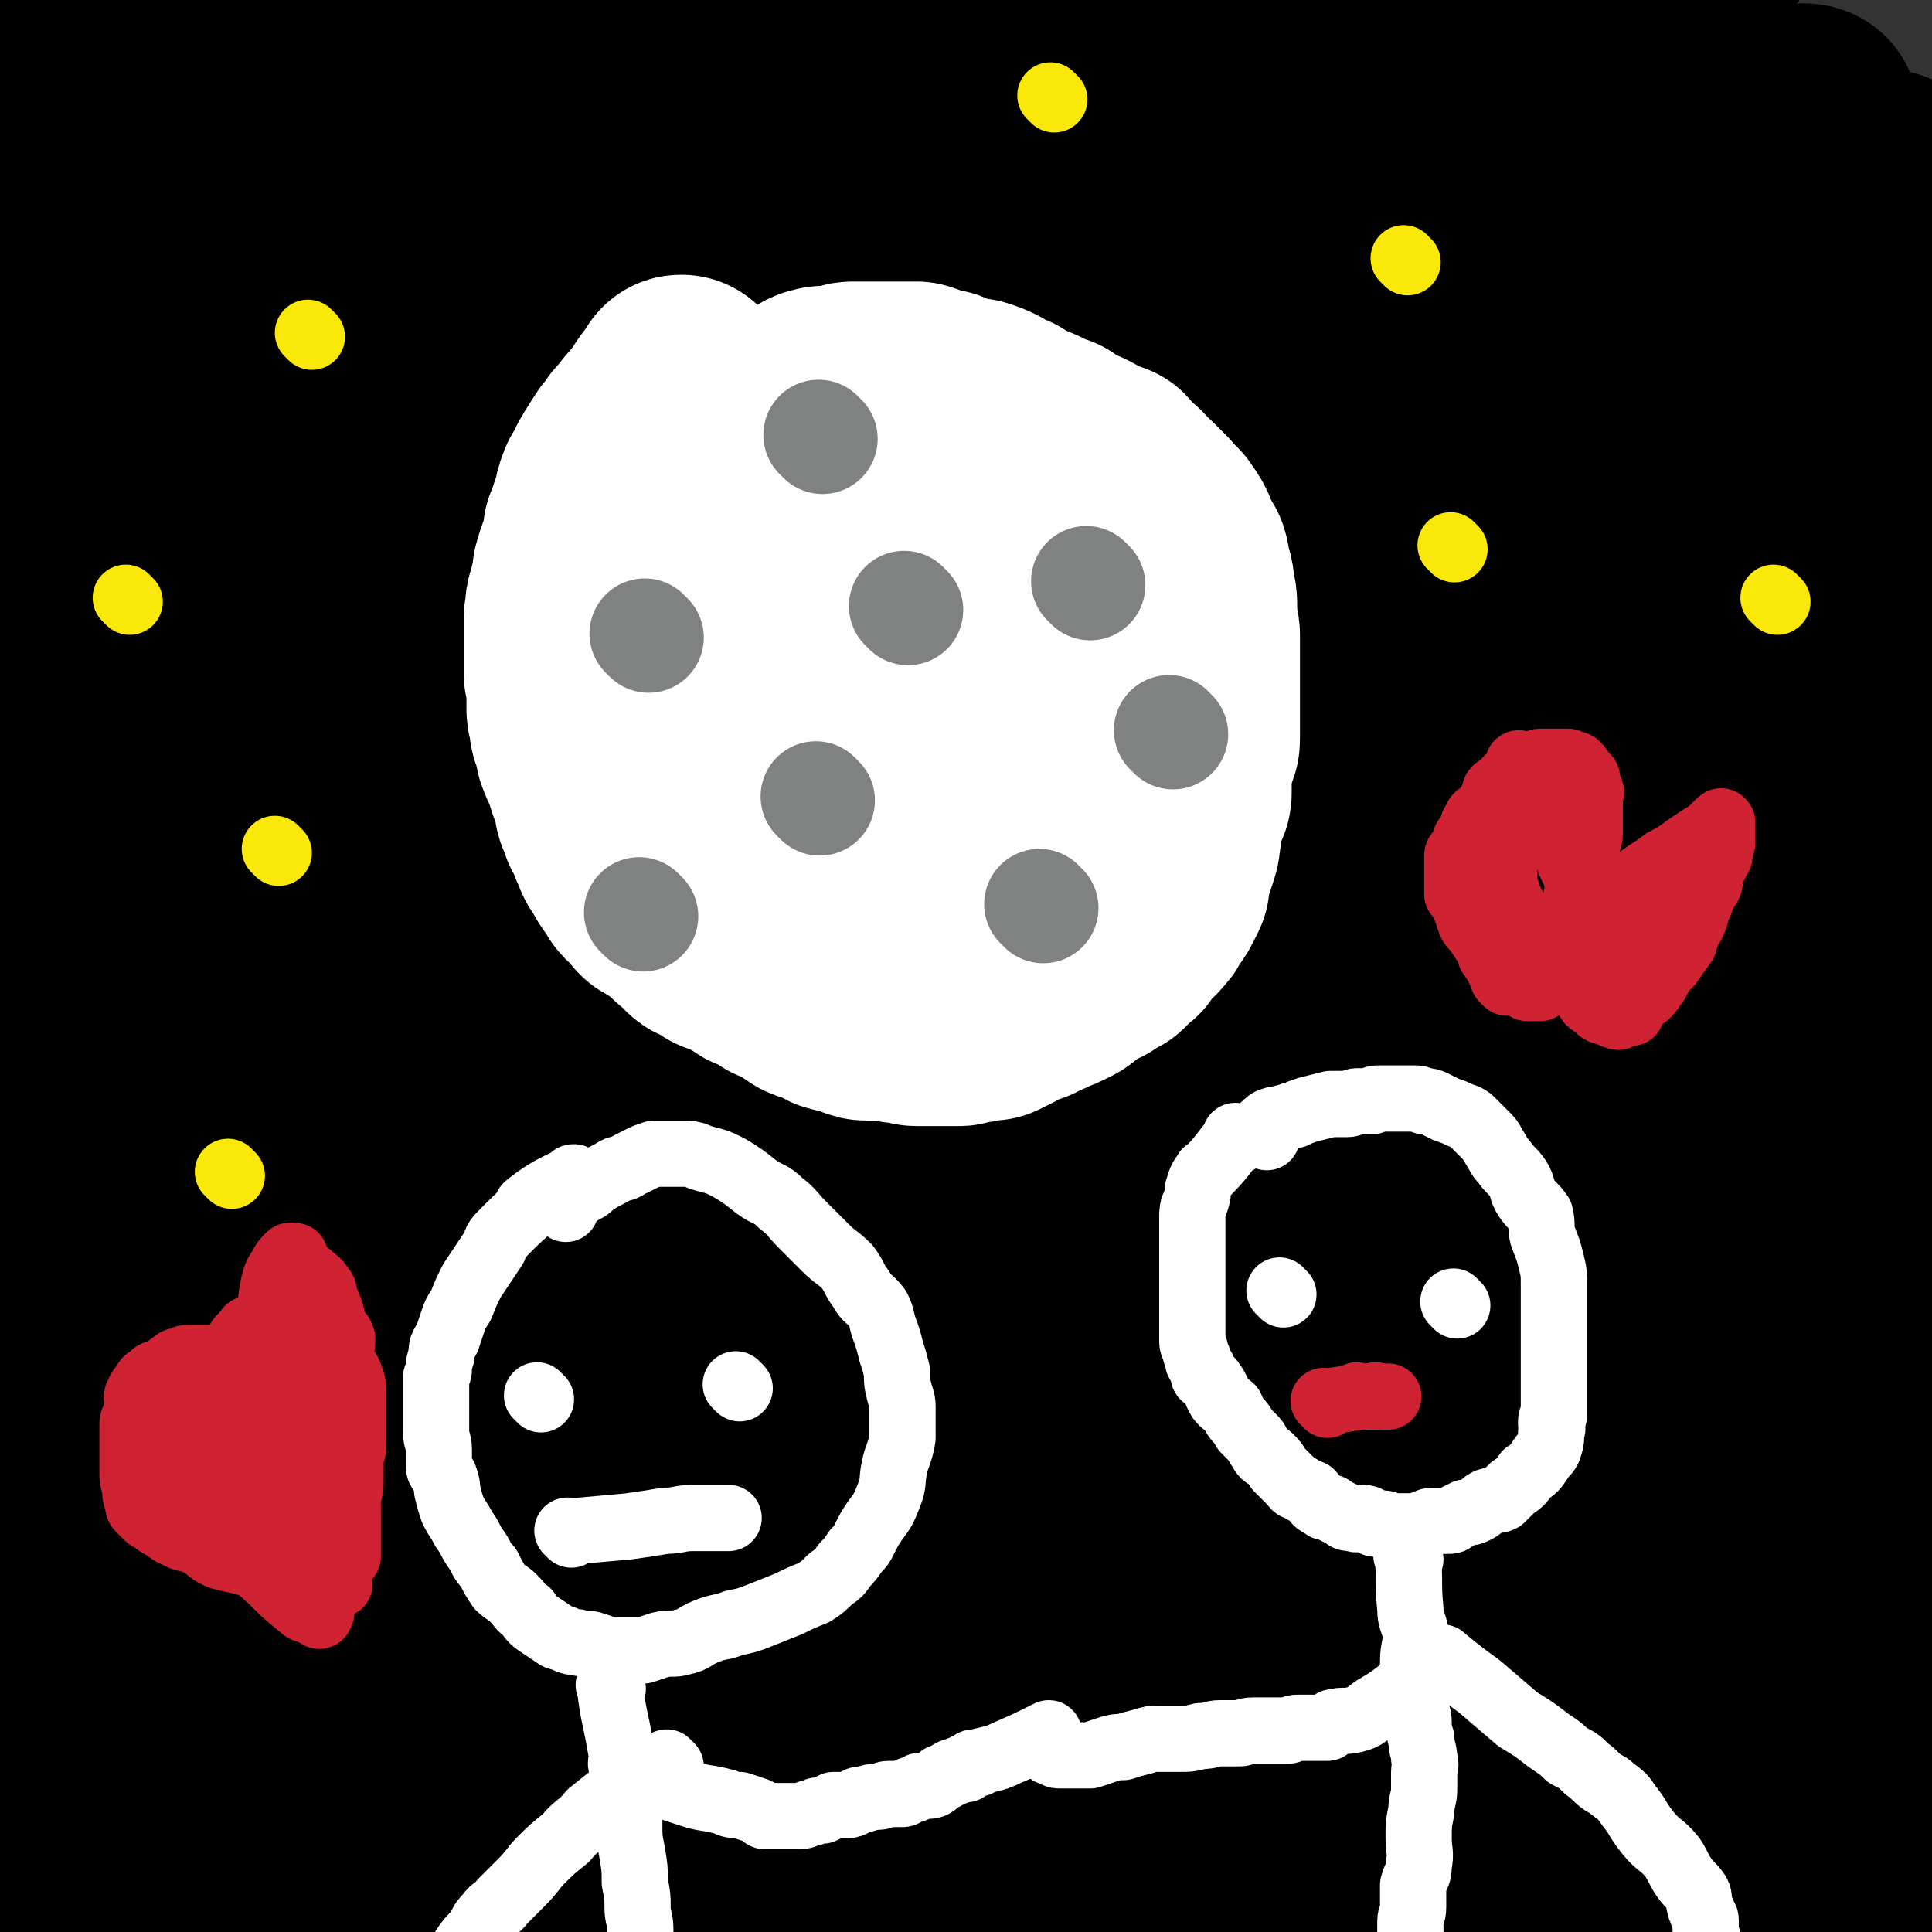 <svg viewBox='0 0 700 700' version='1.1' xmlns='http://www.w3.org/2000/svg' xmlns:xlink='http://www.w3.org/1999/xlink'><rect x="0" y="0" width="700" height="700" fill="#333333" stroke="none"/><g fill='none' stroke='#000000' stroke-width='40' stroke-linecap='round' stroke-linejoin='round'><path d='M676,213c-1,-1 -1,-2 -1,-1 -31,100 -31,101 -61,202 '/></g>
<g fill='none' stroke='#000000' stroke-width='80' stroke-linecap='round' stroke-linejoin='round'><path d='M497,419c-1,-1 -1,-1 -1,-1 -1,-1 0,0 0,0 -1,-6 -2,-6 -2,-13 -1,-10 0,-10 -1,-20 0,-6 -1,-6 -1,-12 0,-4 0,-4 1,-7 0,-1 0,-3 1,-2 7,8 9,9 13,21 17,44 17,45 29,91 13,47 9,48 20,96 10,40 10,40 22,79 10,31 9,32 22,61 5,13 6,13 16,25 6,8 6,9 15,15 7,4 8,3 16,4 1,0 1,-1 3,-2 4,-6 7,-5 9,-12 6,-26 4,-27 6,-54 2,-32 2,-32 1,-64 -1,-36 -2,-36 -5,-73 -7,-81 -7,-81 -15,-162 -4,-46 -4,-46 -8,-92 -4,-44 -4,-44 -8,-88 -4,-32 -3,-32 -7,-64 -1,-8 -2,-9 -4,-15 0,0 -1,1 -1,2 -1,3 -1,3 -1,7 -4,34 -4,34 -7,68 -6,59 -9,59 -11,119 -1,58 0,58 3,115 3,48 3,49 11,96 7,36 7,36 19,71 8,20 9,19 20,38 11,18 11,18 24,34 10,12 10,11 22,21 4,3 5,2 9,4 '/><path d='M523,372c-1,-1 -1,-2 -1,-1 -7,22 -7,23 -13,46 -11,41 -11,41 -21,82 -8,34 -8,34 -15,68 -5,25 -5,25 -9,50 -1,9 -1,9 -2,18 0,0 0,0 0,0 2,-8 1,-8 4,-15 20,-56 22,-55 41,-112 18,-52 17,-53 32,-105 15,-50 13,-50 29,-99 22,-71 24,-71 47,-142 2,-7 2,-10 3,-15 0,-1 -1,2 -2,3 -18,32 -18,32 -37,63 -38,63 -41,61 -77,126 -41,72 -38,74 -76,148 -32,64 -35,62 -63,128 -25,58 -21,60 -42,119 0,0 0,-1 0,-1 21,-35 22,-34 41,-69 46,-79 46,-79 89,-160 47,-87 45,-88 93,-175 68,-127 70,-126 137,-252 2,-5 4,-15 1,-11 -100,123 -106,129 -206,263 -54,71 -55,71 -101,147 -65,107 -63,109 -121,220 -5,10 -10,28 -6,21 27,-42 36,-58 67,-119 49,-94 47,-95 94,-190 47,-95 47,-96 95,-191 35,-69 37,-68 71,-137 18,-35 43,-75 33,-71 -15,6 -42,44 -82,90 -55,64 -56,63 -107,130 -61,80 -64,79 -118,164 -83,130 -82,132 -154,267 -7,13 -9,36 -3,28 30,-38 38,-60 75,-120 61,-98 59,-100 121,-197 64,-101 63,-102 132,-201 69,-97 72,-95 145,-190 30,-40 70,-84 61,-79 -13,8 -55,50 -106,104 -69,75 -69,75 -134,153 -75,89 -79,86 -147,181 -105,148 -101,151 -198,305 -8,12 -17,33 -12,27 17,-23 28,-44 57,-87 74,-112 71,-114 148,-224 73,-104 69,-108 151,-204 97,-115 170,-181 207,-220 18,-18 -53,50 -97,107 -131,168 -133,167 -253,343 -53,77 -55,78 -94,163 -29,63 -67,153 -42,133 63,-50 109,-137 217,-274 74,-94 74,-93 147,-188 67,-88 73,-92 133,-177 2,-3 -6,-2 -9,1 -171,184 -175,183 -341,373 -53,62 -50,65 -97,132 -43,60 -65,93 -82,124 -6,10 18,-21 35,-42 70,-87 70,-88 141,-176 67,-83 65,-84 135,-165 52,-60 53,-59 108,-116 19,-19 42,-44 40,-36 -4,12 -26,38 -53,76 -43,60 -45,59 -89,118 -48,66 -48,66 -96,132 -43,58 -43,58 -86,116 -47,65 -47,66 -95,131 0,0 -2,0 -2,-1 1,-5 2,-6 5,-12 21,-49 21,-49 42,-98 25,-60 28,-59 51,-121 17,-44 21,-45 28,-90 3,-19 0,-24 -7,-37 -2,-4 -7,-2 -11,2 -38,38 -38,39 -73,81 -44,52 -44,52 -84,106 -35,46 -36,46 -66,95 -16,25 -16,25 -27,52 -3,9 -2,17 -2,19 0,2 1,-5 3,-10 3,-10 2,-10 7,-18 52,-91 53,-90 105,-180 38,-66 36,-67 76,-132 31,-51 32,-51 66,-101 16,-25 18,-25 34,-49 1,-1 0,-2 -1,-1 -3,4 -3,5 -7,10 -31,43 -31,43 -62,86 -37,53 -40,51 -74,107 -63,102 -67,101 -120,208 -13,26 -8,34 -12,57 0,3 2,-3 4,-7 22,-37 23,-36 44,-75 57,-108 56,-109 112,-218 26,-53 30,-52 51,-107 18,-46 34,-83 27,-95 -5,-10 -27,24 -50,51 -34,41 -34,42 -64,86 -29,43 -29,43 -54,88 -22,38 -22,39 -40,79 -11,25 -9,25 -18,51 -4,10 -5,10 -7,21 0,3 0,5 2,7 1,1 3,0 4,-3 3,-8 1,-9 3,-18 11,-52 11,-52 23,-104 13,-62 12,-62 26,-124 14,-57 15,-57 30,-113 12,-40 11,-41 25,-80 7,-21 8,-20 17,-41 1,-1 2,-3 2,-2 0,3 0,5 -1,9 -6,25 -6,25 -13,49 -17,55 -18,55 -35,110 -18,57 -20,56 -37,114 -15,53 -16,53 -26,107 -8,44 -6,45 -10,90 0,4 1,4 2,8 1,6 1,6 2,11 1,2 1,6 1,4 2,-9 3,-13 4,-27 4,-49 8,-49 7,-98 -1,-30 -3,-30 -10,-59 -13,-57 -14,-57 -29,-113 -1,-5 -3,-14 -4,-11 -1,11 0,20 0,39 1,39 1,39 3,77 1,46 -1,46 3,91 3,44 6,44 12,88 9,67 11,72 18,133 0,3 -3,-2 -3,-4 -22,-107 -25,-107 -41,-214 -5,-37 1,-37 -1,-74 -4,-60 -7,-63 -10,-120 0,-2 3,0 4,2 1,2 1,3 1,6 1,10 1,10 2,19 3,34 3,34 5,68 1,40 0,40 1,80 2,41 2,41 3,83 1,36 1,36 2,72 1,21 1,21 1,42 0,2 0,3 0,4 0,0 0,-1 0,-1 0,-4 -1,-4 -1,-8 -2,-27 -4,-27 -4,-54 -1,-78 -2,-78 3,-155 3,-44 7,-44 13,-87 2,-14 1,-15 3,-29 2,-15 2,-15 4,-30 1,-7 3,-10 2,-14 -1,-1 -4,2 -4,4 -4,20 -3,21 -5,41 -5,56 -5,56 -9,113 -4,63 -7,63 -6,127 1,66 2,67 10,132 0,4 5,8 7,5 11,-23 14,-27 20,-57 11,-62 9,-63 12,-126 3,-60 5,-61 1,-121 -3,-51 -2,-52 -14,-101 -10,-38 -16,-40 -30,-74 -1,-2 0,2 0,4 0,16 0,16 1,33 2,32 1,32 5,64 3,30 6,30 8,59 5,45 3,45 6,90 2,31 2,31 4,61 0,3 1,5 1,6 0,1 0,-1 0,-2 0,-3 0,-3 0,-6 -3,-22 -5,-22 -7,-43 -5,-40 -4,-40 -7,-79 -3,-39 -3,-39 -4,-78 -1,-33 -2,-33 -2,-66 1,-28 -2,-29 5,-55 5,-19 8,-20 19,-37 1,-1 3,0 4,1 1,0 0,1 0,2 0,9 0,9 1,17 1,16 3,16 4,32 1,17 0,17 0,35 0,15 1,15 0,31 0,9 -1,9 -2,19 -1,3 -1,3 -1,7 0,0 0,0 0,0 1,-12 1,-13 3,-25 4,-35 4,-35 8,-70 4,-37 4,-37 8,-74 2,-27 4,-27 3,-53 -1,-23 -2,-26 -7,-46 0,-2 -3,0 -4,2 -3,4 -2,5 -4,9 -2,11 0,12 -3,22 -5,16 -8,15 -12,31 -9,38 -7,39 -14,78 -6,30 -8,29 -13,59 -3,19 -2,19 -3,38 0,4 0,5 1,8 0,0 0,-1 0,-1 2,-29 1,-29 3,-57 4,-47 6,-47 10,-93 4,-47 7,-48 7,-95 0,-33 -2,-33 -6,-66 -2,-16 -2,-21 -4,-31 -1,-3 -1,3 -1,6 -3,19 -4,19 -6,38 -5,36 -6,36 -8,73 -4,68 -4,68 -5,136 -1,28 0,28 3,55 1,11 0,15 3,22 1,2 3,-2 4,-5 1,-1 0,-1 0,-3 0,-28 -1,-28 0,-55 1,-43 3,-42 5,-85 2,-42 3,-42 3,-85 1,-30 1,-30 0,-61 -1,-17 -1,-18 -3,-34 0,-1 -2,-1 -2,0 -1,2 0,3 -1,5 -1,8 -1,8 -2,15 -4,25 -6,24 -8,49 -3,32 -2,33 -2,65 -2,46 -3,46 -2,92 0,14 1,14 5,27 1,4 3,6 5,6 0,1 -1,-1 -1,-3 -1,-11 -2,-11 -1,-21 3,-37 2,-38 9,-75 6,-29 11,-28 18,-57 14,-57 11,-58 24,-115 2,-8 1,-9 5,-16 0,-1 2,-1 3,0 1,2 0,3 1,5 6,17 6,17 12,33 15,37 14,37 31,73 21,45 21,46 46,89 26,46 25,47 56,90 28,36 29,35 61,68 22,23 22,24 46,42 14,10 18,15 31,15 6,1 5,-6 8,-13 1,-1 0,-1 0,-3 -9,-48 -4,-49 -18,-96 -14,-45 -16,-45 -39,-86 -23,-41 -24,-41 -53,-78 -22,-28 -21,-30 -49,-53 -13,-11 -16,-11 -33,-14 -12,-2 -15,-1 -26,5 -6,3 -4,6 -7,13 -9,19 -13,18 -17,39 -7,28 -8,29 -6,58 2,39 3,40 14,77 10,36 9,38 28,70 13,22 15,22 35,38 15,12 17,14 36,18 9,2 10,-1 18,-6 13,-8 14,-8 23,-19 11,-15 14,-16 17,-34 5,-25 4,-27 -1,-52 -8,-40 -8,-41 -24,-78 -16,-36 -19,-35 -40,-69 -17,-27 -17,-27 -37,-53 -17,-23 -18,-23 -37,-44 -7,-7 -8,-7 -16,-12 -2,-2 -4,-1 -5,0 -1,1 1,2 2,4 9,13 8,14 18,25 17,21 18,21 36,41 18,18 19,18 37,35 13,13 13,12 26,24 8,8 8,7 16,15 3,3 3,3 6,6 0,1 1,1 1,1 -1,0 -1,-1 -3,-2 -6,-3 -5,-3 -11,-6 -14,-8 -14,-9 -29,-15 -13,-5 -13,-5 -27,-9 -7,-2 -10,-3 -15,-2 -2,0 0,1 1,3 3,5 2,6 6,10 12,15 11,16 25,28 28,24 29,23 59,44 29,19 28,22 60,35 24,11 26,8 52,12 17,3 17,2 34,2 7,0 8,-1 15,-2 1,-1 0,-2 -1,-2 -3,-1 -4,0 -7,0 -29,-3 -29,-2 -58,-8 -49,-9 -49,-11 -97,-22 -49,-12 -48,-12 -97,-24 -34,-8 -33,-9 -67,-16 -20,-4 -26,-6 -40,-5 -3,0 3,4 6,6 2,2 2,1 5,2 16,4 15,6 32,9 38,7 38,7 76,11 37,3 37,2 74,2 34,0 35,1 68,-2 35,-4 35,-4 70,-10 29,-6 29,-5 57,-13 17,-6 17,-7 33,-16 10,-5 11,-4 18,-11 3,-3 2,-5 1,-8 -1,-1 -2,0 -4,0 -8,0 -8,-1 -15,-1 -32,-3 -32,-4 -63,-6 -32,-2 -32,-2 -64,-4 -28,-2 -28,-2 -57,-4 -26,-2 -28,-3 -53,-5 0,0 1,0 2,0 4,-1 4,0 7,-1 17,-4 16,-5 33,-9 33,-7 33,-6 67,-13 29,-6 29,-5 58,-11 29,-6 29,-7 58,-13 1,-1 2,-1 2,-1 -1,0 -2,0 -4,0 -10,1 -10,2 -20,3 -34,4 -34,3 -69,6 -33,3 -34,2 -67,7 -27,3 -27,3 -53,9 -11,3 -12,3 -21,9 -3,2 -3,6 -1,8 1,1 3,-2 7,-2 30,-2 31,0 61,-3 44,-4 44,-3 87,-11 45,-8 44,-9 88,-20 34,-9 34,-8 68,-20 19,-6 20,-5 37,-15 4,-2 2,-4 4,-8 0,-1 0,-1 0,-1 -4,-1 -5,-2 -9,-2 -22,-1 -22,0 -44,-1 -39,-2 -39,-2 -77,-4 -37,-1 -37,0 -74,-2 -28,-1 -28,-3 -55,-3 -8,0 -8,1 -16,3 0,0 0,1 0,1 1,1 2,2 4,3 13,4 14,4 28,8 21,6 21,5 42,10 15,3 15,3 30,5 6,1 6,1 12,2 1,0 2,0 2,0 -1,0 -2,0 -4,-1 -28,-5 -28,-5 -55,-11 -47,-9 -47,-9 -94,-17 -37,-7 -37,-8 -75,-13 -25,-3 -25,-3 -50,-5 -2,0 -3,1 -4,1 0,0 1,0 2,0 7,1 7,0 14,1 29,4 29,5 57,8 32,3 32,3 64,5 28,2 28,2 56,2 21,0 21,0 41,-2 9,0 9,0 19,-1 1,0 1,0 2,-1 0,0 0,0 0,0 -4,-1 -5,-1 -9,-1 -18,-2 -18,-1 -37,-3 -27,-2 -27,-4 -55,-5 -25,-1 -25,0 -50,2 -19,1 -20,0 -38,3 -4,1 -5,2 -6,5 -1,2 0,3 2,5 3,3 3,3 8,5 22,9 22,10 45,17 26,7 26,7 53,11 30,6 30,5 60,8 27,3 27,3 55,4 22,1 22,0 43,1 14,1 14,1 28,3 7,1 8,0 13,2 1,0 0,1 0,2 0,1 -1,0 -2,1 -2,1 -2,1 -4,1 -9,4 -9,3 -18,7 -11,4 -12,4 -22,10 -5,4 -8,4 -10,9 0,3 2,4 6,6 16,10 15,12 33,17 37,12 37,11 75,17 39,7 39,7 78,9 22,1 22,-1 44,-3 '/><path d='M688,122c-1,-1 -1,-2 -1,-1 -18,2 -18,2 -36,5 -47,8 -47,9 -93,16 -27,4 -27,4 -54,8 -8,1 -8,0 -15,2 -1,1 -1,2 0,2 0,0 1,0 2,0 5,0 5,0 10,-1 21,-5 21,-5 41,-11 20,-7 20,-7 40,-15 19,-7 19,-8 38,-15 20,-8 20,-8 41,-16 16,-6 16,-6 32,-12 '/><path d='M542,553c-1,-1 -1,-1 -1,-1 -1,-1 0,0 0,0 0,0 0,0 0,0 0,0 0,0 0,0 -3,-11 -4,-11 -5,-22 -4,-32 -3,-32 -5,-64 -2,-36 -3,-36 -2,-71 1,-32 1,-32 5,-63 3,-23 3,-24 9,-46 3,-16 4,-17 10,-31 3,-6 4,-9 8,-10 2,0 2,3 3,6 2,9 2,9 3,18 4,24 6,24 8,49 4,29 4,29 4,58 -1,39 -1,40 -5,79 -4,39 -8,38 -12,77 -2,29 -6,31 -1,59 2,17 5,21 15,32 5,5 9,2 15,-1 8,-5 9,-7 13,-16 12,-24 11,-25 19,-51 8,-31 8,-31 13,-63 5,-37 5,-37 8,-74 3,-43 2,-43 5,-87 3,-27 4,-27 6,-54 4,-62 3,-62 5,-125 1,-18 0,-18 0,-37 0,-8 0,-10 0,-16 0,-1 0,2 0,3 0,2 0,2 0,4 -1,8 -2,8 -4,15 -11,77 -12,77 -21,154 -5,45 -7,45 -6,90 1,43 2,45 10,87 1,4 4,4 7,4 1,0 0,-1 1,-2 2,-6 4,-5 6,-11 7,-23 6,-24 10,-48 6,-28 7,-28 10,-57 4,-30 3,-30 3,-60 0,-25 -1,-25 -3,-51 -1,-23 0,-24 -2,-47 -2,-17 -2,-17 -5,-33 -2,-7 -2,-7 -5,-13 0,-1 -1,-2 -2,-2 -1,0 -1,1 -1,2 -1,4 -2,4 -1,8 0,30 0,30 1,60 2,45 1,45 3,89 1,39 3,39 4,79 2,57 2,57 3,115 1,17 0,17 1,34 0,9 1,9 1,18 0,4 0,4 0,8 0,0 0,-1 0,-1 0,-2 0,-2 0,-4 0,-5 0,-5 0,-9 1,-23 1,-23 3,-46 1,-28 2,-28 3,-56 0,-17 -1,-17 -1,-34 0,-12 0,-12 0,-23 0,-5 0,-5 0,-10 0,0 0,0 0,-1 0,0 0,0 0,0 0,3 0,3 0,5 0,8 0,8 0,16 0,26 1,26 1,52 1,34 1,34 0,69 -1,34 -1,34 -3,68 -1,34 -2,34 -3,69 -2,25 -1,25 -2,50 -1,16 -2,16 -2,33 -1,5 0,5 0,10 0,0 0,1 0,1 0,0 0,-1 0,-1 0,-6 1,-6 1,-12 0,-18 0,-18 0,-37 1,-30 2,-30 2,-60 0,-22 0,-22 -2,-44 -1,-17 -1,-17 -4,-33 -1,-9 -1,-9 -4,-18 -2,-6 -2,-8 -7,-11 -3,-2 -5,0 -9,2 -6,2 -6,3 -11,7 -17,13 -17,13 -32,27 -20,20 -21,20 -38,42 -18,22 -17,23 -32,46 -13,19 -11,20 -23,39 -8,11 -8,10 -16,21 -4,4 -5,6 -8,8 0,0 1,-2 1,-3 1,-2 0,-2 1,-4 26,-37 26,-37 53,-73 22,-30 23,-29 45,-59 17,-23 20,-22 33,-47 5,-9 5,-11 5,-20 0,-4 -2,-7 -4,-8 -3,-1 -3,3 -7,5 -34,18 -35,17 -69,35 -48,26 -48,26 -96,54 -39,22 -39,22 -77,46 -38,23 -40,25 -76,48 -1,1 2,0 3,0 4,-1 4,-1 8,-3 40,-18 39,-20 79,-37 37,-16 38,-14 76,-29 34,-14 34,-16 68,-30 17,-6 17,-7 34,-11 6,-1 10,-1 13,0 1,1 -2,2 -5,4 -7,4 -7,5 -14,8 -30,15 -30,14 -60,28 -43,20 -43,20 -87,40 -40,19 -40,19 -79,38 -29,14 -30,12 -57,27 -11,7 -12,7 -20,16 -2,1 -1,4 1,5 2,1 3,-1 7,-2 21,-4 21,-3 43,-7 48,-11 49,-10 97,-22 31,-8 31,-8 62,-17 22,-7 22,-7 44,-15 6,-3 8,-3 11,-7 2,-1 -1,-2 -2,-3 0,0 0,1 0,1 -5,2 -6,1 -11,2 -18,4 -18,3 -35,7 -19,6 -19,6 -37,14 -10,4 -13,4 -19,11 -3,2 -2,5 0,8 1,1 3,0 6,0 10,-1 10,0 19,-1 35,-5 35,-4 68,-11 30,-6 31,-6 60,-16 23,-9 24,-9 46,-21 8,-4 10,-6 15,-13 1,-2 -1,-4 -3,-5 -4,-2 -5,-1 -9,-1 -32,-3 -32,-3 -64,-5 -42,-2 -43,-2 -85,-2 -35,-1 -35,0 -70,1 -29,1 -29,-1 -57,3 -7,1 -9,3 -12,6 -1,1 1,3 3,4 4,2 4,2 9,2 42,7 42,6 85,12 44,5 44,6 88,10 43,5 43,4 86,7 36,3 36,2 72,4 14,1 16,3 28,2 1,0 0,-2 -1,-3 -1,-1 -1,0 -2,-1 '/></g>
<g fill='none' stroke='#FFFFFF' stroke-width='80' stroke-linecap='round' stroke-linejoin='round'><path d='M248,141c-1,-1 -1,-1 -1,-1 -1,-1 0,0 0,0 0,0 0,0 0,0 0,0 0,0 0,0 -1,-1 0,0 0,0 0,0 0,0 0,0 0,0 0,-1 0,0 -5,5 -5,7 -10,13 0,0 0,0 0,0 -3,3 -3,4 -6,7 -1,2 -1,2 -2,3 -1,1 -1,1 -1,1 -2,3 -2,3 -3,5 -1,1 -1,1 -1,2 -1,1 -1,1 -1,1 -1,2 -1,3 -2,5 -1,1 -1,0 -1,1 -1,2 -1,2 -1,4 0,2 0,2 -1,4 -1,1 -1,1 -1,3 -1,2 -1,2 -2,4 0,1 0,2 0,3 0,2 -1,2 -1,5 -1,1 -1,1 -1,2 -1,1 -1,1 -1,3 -1,1 -1,2 -1,3 0,1 0,1 0,3 0,1 -1,1 -1,2 0,2 0,2 0,3 0,1 -1,0 -1,1 -1,2 0,2 0,4 0,1 -1,1 -1,2 0,1 0,1 0,3 0,0 0,0 0,1 0,1 0,1 0,3 0,0 0,0 0,1 0,1 0,1 0,2 0,1 0,1 0,2 0,1 0,1 0,2 0,1 0,1 0,3 0,1 0,1 0,1 0,1 0,1 0,2 0,1 1,1 1,3 0,0 0,0 0,1 0,1 0,1 0,3 0,1 0,1 0,1 0,2 0,2 0,3 0,1 0,1 0,2 0,2 1,2 1,4 0,1 0,1 0,2 0,1 1,1 1,2 0,1 0,1 1,3 0,1 0,1 0,1 0,2 0,2 1,4 0,1 1,1 1,2 1,1 1,1 1,2 1,1 1,1 1,3 0,0 0,1 0,1 1,3 1,3 2,5 0,1 0,1 1,2 0,2 0,2 0,3 0,2 1,2 1,3 1,1 1,1 1,3 1,1 1,1 2,2 1,1 0,1 1,3 0,0 0,1 0,1 0,1 0,1 1,2 1,1 0,2 1,3 1,1 2,0 2,1 0,1 0,1 0,2 0,1 1,1 1,2 1,2 2,1 3,3 1,1 0,2 1,3 2,1 2,0 3,1 2,1 1,2 2,3 0,1 0,2 1,2 1,1 2,1 3,2 1,1 2,0 3,2 2,1 2,2 4,3 1,2 1,1 2,2 2,2 2,2 4,4 1,1 1,0 3,1 2,1 2,1 4,3 2,0 2,0 3,1 2,1 2,1 4,2 1,0 1,0 3,1 1,1 1,1 2,2 1,1 2,0 3,1 1,0 1,1 2,1 1,1 1,1 3,2 1,1 1,1 3,1 1,1 1,1 3,2 2,1 2,1 3,2 2,1 2,1 3,2 2,1 2,0 4,1 1,1 1,1 3,1 2,1 1,2 3,2 2,1 2,0 4,1 2,0 2,1 3,1 2,1 2,1 4,1 2,0 2,0 4,0 2,0 2,0 4,0 2,0 2,1 3,1 2,0 2,0 4,0 1,0 1,1 2,1 1,0 1,0 3,0 1,0 1,0 2,0 2,0 2,0 3,0 2,0 2,0 4,0 1,0 1,0 3,0 1,0 1,0 3,-1 1,0 1,0 2,0 2,0 2,-1 4,-1 1,0 1,0 3,0 2,-1 2,-1 4,-2 2,-1 2,-1 3,-2 3,-1 3,-1 6,-2 3,-2 3,-1 6,-3 3,-1 3,-1 7,-3 3,-2 2,-2 5,-4 3,-2 3,-2 6,-3 2,-2 2,-2 5,-3 2,-2 2,-2 4,-4 2,-1 1,-1 2,-3 2,-2 2,-2 3,-3 2,-2 2,-1 3,-3 2,-1 1,-2 2,-4 1,-1 2,-1 3,-3 1,-2 1,-2 2,-4 0,-3 0,-3 1,-6 1,-3 1,-3 2,-6 1,-3 1,-3 1,-6 1,-2 0,-2 1,-5 0,-2 0,-2 1,-4 0,-2 1,-2 1,-3 1,-2 1,-2 1,-3 0,-3 0,-3 0,-5 0,-2 0,-2 0,-4 0,-2 0,-2 1,-4 1,-2 1,-2 1,-4 1,-1 1,-1 1,-3 0,-1 0,-1 0,-3 0,-2 0,-2 0,-4 0,-2 0,-2 0,-4 0,-2 0,-2 0,-5 0,-2 0,-2 0,-4 0,-2 0,-2 0,-4 0,-1 0,-1 0,-3 0,-3 0,-3 0,-5 0,-3 0,-3 0,-5 0,-2 -1,-2 -1,-5 0,-2 0,-2 0,-4 0,-4 0,-4 -1,-7 0,-3 0,-3 -1,-6 -1,-2 0,-2 -1,-5 -1,-2 -2,-2 -3,-4 -1,-2 -1,-2 -1,-4 -1,-2 -1,-2 -2,-3 -1,-2 -1,-2 -3,-3 -1,-2 -1,-2 -3,-4 -1,-1 -1,-1 -3,-3 -1,-1 -1,-1 -3,-2 -1,-2 -1,-2 -2,-3 -2,-2 -3,-1 -4,-3 -2,-1 -1,-2 -2,-3 -3,-1 -3,-1 -6,-2 -3,-1 -2,-2 -5,-3 -2,-1 -2,-1 -5,-2 -2,-1 -2,-1 -4,-3 -4,-1 -4,-1 -7,-3 -2,-1 -3,-1 -5,-2 -3,-1 -3,-1 -5,-3 -3,-1 -3,-1 -6,-3 -2,-1 -2,-1 -5,-2 -2,0 -2,0 -4,0 -2,0 -2,0 -4,-1 -2,-1 -1,-1 -3,-2 -2,-1 -2,0 -5,-1 -2,-1 -2,-1 -5,-2 -2,0 -2,0 -4,0 -3,0 -3,0 -5,0 -2,0 -2,0 -4,0 -2,0 -2,0 -4,0 -1,0 -1,0 -2,0 -2,0 -2,0 -4,0 -2,0 -2,1 -4,1 -2,1 -2,1 -4,1 -2,0 -2,-1 -4,0 -2,0 -1,1 -3,2 -1,1 -1,1 -2,2 -1,0 -1,-1 -2,0 -2,1 -1,1 -3,3 -1,1 0,2 -1,3 -2,1 -2,1 -3,2 -1,1 -1,2 -2,3 -1,2 -1,2 -2,5 -1,2 -1,2 -2,4 -1,2 -1,2 -1,4 -1,3 -1,3 -2,5 -1,3 -1,3 -2,7 0,2 0,2 0,5 0,4 -1,4 -1,8 0,4 0,4 0,7 0,4 0,4 -1,7 0,4 0,4 -1,8 -1,3 -1,3 -1,6 -1,4 0,5 -1,9 0,3 -1,3 -1,6 -1,3 -2,3 -2,6 -1,3 -1,3 -1,6 0,3 0,3 0,6 0,2 0,2 0,4 0,1 0,1 1,2 0,2 0,2 1,5 1,1 1,1 2,2 1,3 0,3 1,5 1,3 2,3 3,5 2,3 2,3 4,6 1,2 1,2 2,5 2,2 3,2 5,4 1,3 1,3 3,5 1,2 1,2 3,3 2,2 2,2 4,3 2,1 2,2 3,2 2,1 2,0 4,0 2,0 2,1 4,1 1,1 1,0 3,0 1,0 1,0 2,0 1,0 1,0 2,0 1,0 0,1 1,1 1,0 1,0 3,0 0,0 0,0 1,0 2,0 2,0 3,1 2,1 2,1 4,1 1,1 2,0 3,1 2,1 2,1 4,1 2,1 2,1 4,1 2,0 2,0 3,1 2,0 2,0 4,0 0,0 0,0 1,0 1,0 1,0 2,0 1,0 1,-1 2,-1 1,-1 1,-1 2,-1 1,-1 1,0 3,-1 0,-1 0,-1 1,-2 1,-1 1,-1 3,-3 1,-1 0,-1 1,-2 1,-2 2,-1 2,-2 1,-1 1,-2 1,-2 1,-2 1,-2 2,-4 0,-1 0,-2 0,-3 0,-2 1,-2 1,-4 0,-2 0,-2 0,-3 0,-2 0,-2 0,-4 0,-2 0,-2 0,-4 0,-2 0,-2 -1,-4 0,-2 1,-2 0,-4 -1,-2 -1,-2 -2,-4 0,-1 0,-1 0,-1 0,-3 0,-3 0,-6 0,-2 0,-2 -1,-4 -1,-3 -1,-3 -1,-5 -1,-2 -1,-2 -2,-4 0,-2 1,-2 0,-4 -1,-2 -1,-2 -2,-4 -1,-2 -2,-2 -3,-4 -1,-2 0,-2 -1,-4 -2,-2 -1,-2 -3,-4 -1,-1 -2,-1 -3,-2 -1,-1 0,-2 -1,-3 -1,-1 -2,-1 -3,-2 -1,-1 0,-1 -1,-3 -1,-1 -1,-1 -2,-2 -1,-2 -1,-2 -2,-4 0,-1 0,-1 0,-2 0,-2 -1,-2 -1,-4 0,-1 0,-1 0,-3 0,0 -1,0 -1,-1 0,-1 0,-1 0,-2 0,-1 0,-1 0,-1 0,-1 0,-1 0,-2 0,-1 0,-1 0,-1 0,-1 0,-1 0,-2 0,-1 0,-1 1,-2 1,0 0,-1 1,-1 1,-1 2,-1 3,-1 '/><path d='M303,245c-1,-1 -1,-1 -1,-1 -1,-1 0,0 0,0 0,0 0,0 0,0 0,0 0,0 0,0 -1,-1 0,0 0,0 0,0 0,0 0,0 0,0 0,0 0,0 -1,-1 0,0 0,0 '/><path d='M297,275c-1,-1 -1,-1 -1,-1 -1,-1 0,0 0,0 0,0 0,0 0,0 0,0 0,0 0,0 -1,-1 0,0 0,0 0,0 0,0 0,0 '/><path d='M416,210c-1,-1 -1,-1 -1,-1 -1,-1 0,0 0,0 0,0 0,0 0,0 0,0 0,0 0,0 -1,-1 0,0 0,0 0,0 0,0 0,0 0,0 0,0 0,0 '/></g>
<g fill='none' stroke='#808282' stroke-width='40' stroke-linecap='round' stroke-linejoin='round'><path d='M235,231c-1,-1 -1,-1 -1,-1 -1,-1 0,0 0,0 0,0 0,0 0,0 0,0 0,0 0,0 '/><path d='M395,212c-1,-1 -1,-1 -1,-1 -1,-1 0,0 0,0 0,0 0,0 0,0 0,0 0,0 0,0 -1,-1 0,0 0,0 '/><path d='M378,329c-1,-1 -1,-1 -1,-1 -1,-1 0,0 0,0 0,0 0,0 0,0 0,0 0,0 0,0 -1,-1 0,0 0,0 0,0 0,0 0,0 '/><path d='M297,290c-1,-1 -1,-1 -1,-1 -1,-1 0,0 0,0 0,0 0,0 0,0 0,0 0,0 0,0 -1,-1 0,0 0,0 '/><path d='M329,221c-1,-1 -1,-1 -1,-1 -1,-1 0,0 0,0 0,0 0,0 0,0 0,0 0,0 0,0 -1,-1 0,0 0,0 '/><path d='M298,159c-1,-1 -1,-1 -1,-1 -1,-1 0,0 0,0 0,0 0,0 0,0 0,0 0,0 0,0 -1,-1 0,0 0,0 '/><path d='M233,332c-1,-1 -1,-1 -1,-1 -1,-1 0,0 0,0 0,0 0,0 0,0 0,0 0,0 0,0 -1,-1 0,0 0,0 '/><path d='M425,266c-1,-1 -1,-1 -1,-1 -1,-1 0,0 0,0 0,0 0,0 0,0 0,0 0,0 0,0 -1,-1 0,0 0,0 0,0 0,0 0,0 '/></g>
<g fill='none' stroke='#FFFFFF' stroke-width='24' stroke-linecap='round' stroke-linejoin='round'><path d='M449,413c-1,-1 -1,-1 -1,-1 -1,-1 0,0 0,0 0,0 0,0 0,0 0,0 0,0 0,0 -1,-1 0,0 0,0 0,0 0,0 0,0 0,0 0,0 0,0 -1,-1 0,0 0,0 0,0 0,0 0,0 0,0 0,0 0,0 -1,-1 0,0 0,0 -5,6 -5,7 -11,13 0,0 0,0 0,0 0,0 0,-1 0,0 -2,2 -2,3 -3,6 0,0 0,0 0,0 0,2 0,2 -1,5 0,0 0,0 0,0 -1,2 -1,3 -1,5 0,0 0,-1 0,-1 0,1 0,2 0,4 0,1 0,1 0,1 0,1 0,1 0,2 0,1 0,1 0,2 0,2 0,2 0,4 0,1 0,1 0,3 0,1 0,1 0,3 0,2 0,2 0,3 0,1 0,1 0,2 0,2 0,2 0,4 0,1 0,1 0,2 0,1 0,1 0,3 0,1 0,1 0,2 0,0 0,0 0,0 0,1 0,1 0,3 0,1 0,1 0,2 0,1 0,1 0,2 0,1 0,1 0,2 0,1 0,1 0,2 0,2 1,2 1,3 0,1 0,1 1,3 0,0 0,0 0,1 0,1 1,1 1,2 1,1 1,1 1,3 0,0 0,0 0,0 0,1 1,1 2,2 0,0 1,0 1,1 1,1 1,1 2,3 0,1 0,1 0,1 1,2 1,2 2,3 1,1 2,1 3,2 1,2 1,3 3,5 1,1 1,1 2,3 1,1 1,1 3,3 1,1 1,1 2,3 1,1 1,2 2,3 1,1 1,0 2,1 2,2 2,2 3,4 1,1 1,1 1,1 2,2 2,2 4,4 1,1 1,2 3,2 2,2 2,1 4,2 1,1 1,2 2,3 1,1 2,1 3,2 2,0 2,0 3,1 2,1 2,1 4,2 1,1 1,1 3,1 2,1 2,0 4,0 2,0 2,1 4,2 2,0 2,0 3,0 2,0 2,1 4,1 1,0 1,0 2,0 2,0 2,0 3,0 2,0 2,0 3,0 2,0 2,-1 3,-1 2,-1 2,-1 4,-1 2,0 2,0 4,0 2,0 2,0 3,-1 2,-1 2,-1 4,-2 2,0 2,0 4,-1 2,-1 2,-2 4,-3 3,-1 3,0 5,-1 2,-2 2,-2 4,-4 3,-2 3,-2 5,-5 3,-2 3,-2 5,-5 1,-2 2,-2 3,-4 1,-3 1,-3 1,-6 1,-2 0,-2 0,-3 0,-2 0,-2 1,-3 0,-2 0,-2 0,-4 0,-2 0,-2 0,-5 0,-2 0,-2 0,-4 0,-3 0,-3 0,-5 0,-4 0,-4 0,-7 0,-3 0,-3 0,-7 0,-4 0,-4 0,-8 0,-4 0,-4 0,-7 0,-5 0,-5 -1,-9 -1,-4 -1,-4 -3,-9 -1,-4 0,-4 -1,-8 -2,-3 -3,-3 -5,-6 -2,-3 -1,-4 -3,-7 -2,-3 -3,-3 -5,-6 -2,-2 -2,-3 -4,-6 -1,-2 -1,-2 -3,-4 -2,-2 -2,-2 -4,-4 -2,-2 -2,-2 -5,-3 -2,-1 -2,-1 -5,-2 -2,-1 -2,-1 -4,-2 -2,-1 -2,-1 -4,-1 -2,-1 -2,-1 -4,-1 -2,0 -2,0 -3,0 -1,0 -1,0 -2,0 -1,0 -1,0 -1,0 -1,0 -1,0 -3,0 -2,0 -2,0 -3,0 -2,0 -2,0 -3,1 -3,0 -3,0 -5,0 -2,0 -2,1 -4,1 -3,0 -3,0 -6,0 -4,1 -4,1 -8,2 -3,1 -3,1 -5,2 -2,0 -2,1 -4,1 -2,1 -2,0 -4,1 -1,0 -2,1 -3,2 0,0 0,0 0,1 0,1 0,1 0,2 0,1 1,0 1,1 '/><path d='M465,469c-1,-1 -1,-1 -1,-1 -1,-1 0,0 0,0 0,0 0,0 0,0 0,0 0,0 0,0 -1,-1 0,0 0,0 '/><path d='M528,473c-1,-1 -1,-1 -1,-1 -1,-1 0,0 0,0 0,0 0,0 0,0 0,0 0,0 0,0 -1,-1 0,0 0,0 '/></g>
<g fill='none' stroke='#CF2233' stroke-width='24' stroke-linecap='round' stroke-linejoin='round'><path d='M546,356c-1,-1 -1,-1 -1,-1 -1,-1 0,0 0,0 0,0 0,0 0,0 0,0 0,0 0,0 -1,-1 0,0 0,0 0,0 0,0 0,0 0,0 0,0 0,0 -1,-1 0,0 0,0 -2,-4 -2,-5 -5,-9 0,-2 0,-2 -1,-3 -2,-3 -2,-3 -4,-6 -2,-2 -2,-2 -3,-5 -1,-3 -1,-3 -2,-6 -1,-1 -1,-1 -2,-2 0,-1 0,-1 0,-3 0,0 0,0 0,-1 0,-1 0,-1 0,-2 0,0 0,0 0,-1 0,-2 0,-2 0,-3 0,-1 0,-1 0,-1 0,-2 0,-2 0,-3 0,-1 1,-1 2,-2 1,-2 1,-2 1,-4 1,-1 1,-1 2,-3 1,-2 0,-2 2,-4 0,-2 1,-1 2,-2 2,-2 1,-2 3,-3 0,-1 0,-1 0,-1 0,-1 1,-1 1,-2 1,-1 0,-2 1,-3 1,-1 2,0 3,-1 1,-1 0,-1 1,-2 0,-1 1,-1 1,-1 1,-1 1,-1 2,-2 1,0 1,0 2,-1 1,0 1,0 2,-1 1,-1 1,-1 2,-1 0,0 1,0 1,0 1,0 1,-1 2,-1 1,0 1,0 2,0 1,0 1,0 2,0 1,0 1,0 2,0 1,0 1,0 1,0 1,0 1,0 1,0 1,0 1,0 2,0 1,0 1,1 3,1 0,1 0,0 1,1 1,1 0,2 1,3 1,1 2,0 2,1 0,1 0,1 0,2 0,1 1,1 1,2 1,1 0,2 0,3 0,1 0,1 0,3 0,2 0,2 0,4 0,3 0,3 0,6 0,3 -1,2 -1,5 -1,3 0,3 0,6 0,2 -1,2 -1,4 -1,3 -1,3 -2,6 -1,2 -1,2 -1,4 0,3 0,3 0,5 0,1 0,1 0,2 0,1 0,1 0,3 0,0 0,0 0,1 0,1 0,1 0,1 0,1 0,1 0,1 0,1 0,0 0,0 0,-1 0,-1 1,-1 0,-1 0,-1 1,-2 1,-2 2,-1 3,-2 2,-2 2,-2 4,-4 6,-5 6,-6 12,-11 6,-5 6,-4 11,-8 4,-2 4,-2 8,-5 3,-2 3,-2 6,-4 2,-1 2,-1 4,-3 1,-1 1,-1 2,-2 0,0 1,0 1,0 0,0 0,0 0,0 0,0 0,0 0,0 -1,-1 0,0 0,0 0,0 0,0 0,0 0,1 0,1 0,1 0,1 0,1 0,1 0,1 0,1 0,1 0,0 0,0 0,1 0,0 0,0 0,1 0,0 0,0 0,1 0,1 0,1 0,1 0,2 -1,2 -1,3 0,1 0,1 0,2 0,1 -1,1 -1,2 -1,2 -1,2 -2,4 -1,3 0,3 -1,5 -2,3 -2,3 -3,6 -2,4 -1,4 -3,8 -2,3 -2,4 -3,7 -3,4 -3,4 -5,7 -3,3 -3,3 -5,7 -2,2 -1,2 -3,4 -2,2 -2,1 -4,3 -2,2 -1,2 -2,4 -1,0 -2,-1 -3,0 -1,0 -1,1 -1,1 -1,1 -1,0 -1,0 0,0 0,0 -1,0 0,0 0,0 0,0 -1,0 0,-1 -1,-1 -1,0 -1,0 -1,0 -2,-1 -2,0 -3,-1 -1,0 0,-1 -1,-2 -1,-1 -2,0 -3,-1 -1,-1 0,-2 -1,-3 -1,-1 -1,-1 -1,-1 -2,-2 -1,-2 -2,-4 -1,-2 -1,-2 -2,-3 -1,-1 -1,-1 -3,-3 -1,-1 -1,-1 -2,-2 -1,-1 -1,-1 -3,-3 -1,-1 -1,0 -2,-1 -2,-2 -2,-2 -4,-4 -1,-1 0,-1 -1,-3 -1,-1 -2,0 -3,-1 -1,-1 -1,-1 -2,-3 0,-1 0,-1 -1,-2 -1,-2 -1,-2 -2,-4 -1,-1 -1,-1 -1,-3 -1,-1 -1,-1 -1,-3 0,-1 0,-1 0,-2 0,-2 0,-2 0,-4 0,-1 -1,-1 -1,-3 0,-1 0,-1 0,-2 0,-1 1,-1 1,-2 0,-1 0,-1 0,-3 0,-1 0,-1 0,-1 0,-2 0,-2 0,-3 0,-1 0,-1 0,-1 0,-1 0,-1 0,-1 0,0 0,0 0,-1 0,0 0,0 0,0 0,0 0,-1 0,0 -1,0 0,0 0,1 0,1 0,1 0,2 0,1 0,1 0,3 0,0 0,0 0,1 0,3 0,3 0,6 0,2 0,2 0,5 0,3 0,3 0,6 0,3 -1,2 -1,5 0,3 0,3 0,5 0,3 0,3 0,5 0,1 0,1 0,3 0,2 0,2 0,4 0,0 1,0 1,1 0,1 0,1 0,3 0,1 0,1 0,2 0,1 1,1 2,2 0,1 0,1 1,2 1,1 1,2 2,3 1,1 1,1 3,1 0,1 0,1 1,1 1,0 1,0 2,0 1,0 1,0 2,0 2,-1 2,-1 3,-2 1,-1 0,-1 2,-1 1,-1 1,0 2,-1 2,-1 1,-2 2,-3 2,-2 2,-1 4,-2 1,-1 1,-1 2,-2 1,0 1,0 2,0 0,0 0,-1 0,-1 1,0 1,0 2,0 0,0 0,0 0,0 1,0 1,0 2,0 0,0 0,0 1,0 0,0 0,0 1,0 1,0 1,-1 2,-1 1,0 1,0 1,0 2,0 2,0 4,-1 1,0 1,0 2,-1 0,0 0,0 1,0 1,0 1,0 2,0 1,0 1,0 1,0 2,0 2,-1 3,-1 1,0 1,0 1,-1 1,0 1,0 2,-1 1,-1 1,-1 1,-1 1,0 0,0 1,-1 1,-1 1,-1 1,-1 0,0 0,0 0,0 1,0 1,0 1,0 0,0 0,0 0,0 0,0 0,0 0,0 0,0 0,0 0,0 -1,-1 0,0 0,0 0,0 -1,0 -1,0 -1,0 0,0 0,0 0,0 -1,0 -2,0 0,0 0,0 0,0 -1,0 -1,0 -2,1 -1,0 -1,0 -1,0 -1,0 -1,0 -2,0 -1,0 -1,0 -2,0 0,0 0,0 -1,0 -1,0 -1,0 -2,0 -1,0 -1,-1 -1,-1 -2,-1 -2,0 -3,-1 -1,-1 -1,-1 -2,-2 -1,-1 -1,-2 -2,-2 -2,-2 -2,-1 -4,-2 -1,-1 0,-1 -1,-3 -1,-1 -2,-1 -3,-2 -2,-2 -1,-2 -2,-4 -1,-2 -2,-2 -2,-4 -1,-2 -1,-2 -2,-4 -1,-2 0,-2 -1,-4 -2,-2 -2,-2 -3,-4 -1,-2 -1,-2 -3,-4 -1,-2 -1,-2 -3,-5 -1,-2 0,-2 -1,-4 -1,-2 -2,-1 -3,-3 -1,-1 -1,-2 -1,-3 -1,-2 -1,-2 -2,-4 0,-2 -1,-1 -1,-2 -1,-1 -1,-1 -1,-2 0,-1 0,-1 0,-1 0,-1 1,0 1,0 1,0 0,0 1,1 0,0 0,0 0,0 '/><path d='M481,509c-1,-1 -1,-1 -1,-1 -1,-1 0,0 0,0 0,0 0,0 0,0 0,0 0,0 0,0 -1,-1 0,0 0,0 0,0 0,0 0,0 0,0 0,0 0,0 -1,-1 0,0 0,0 0,0 0,0 0,0 0,0 0,0 0,0 -1,-1 0,0 0,0 0,0 0,0 0,0 0,0 0,0 0,0 -1,-1 0,0 0,0 0,0 0,0 0,0 0,0 0,0 0,0 -1,-1 0,0 0,0 0,0 0,0 0,0 0,0 0,0 0,0 -1,-1 0,0 0,0 6,-1 7,-1 13,-2 0,0 -1,0 -1,0 0,0 0,0 0,0 0,0 0,0 0,0 -1,-1 0,0 0,0 3,0 4,0 7,0 0,0 -1,0 -1,0 0,0 0,0 0,0 0,0 -1,0 0,0 0,-1 1,0 3,0 1,0 1,0 2,0 0,0 0,0 0,0 0,0 0,0 0,0 '/></g>
<g fill='none' stroke='#FFFFFF' stroke-width='24' stroke-linecap='round' stroke-linejoin='round'><path d='M209,428c-1,-1 -1,-1 -1,-1 -1,-1 0,0 0,0 0,0 0,0 0,0 0,0 0,0 0,0 -1,-1 0,0 0,0 0,0 0,0 0,0 0,0 0,-1 0,0 -9,4 -12,6 -17,10 -1,1 4,-3 3,-2 -2,3 -4,4 -9,9 -1,1 -1,1 -2,2 -3,3 -3,3 -4,6 -2,3 -2,3 -4,6 -2,3 -2,3 -4,6 -2,4 -2,4 -4,9 -2,3 -2,3 -3,6 -1,3 -1,3 -2,6 -2,3 -2,3 -2,6 -1,3 -1,3 -1,5 0,1 0,1 -1,3 0,2 0,2 0,4 0,3 0,3 0,5 0,3 0,3 0,5 0,3 0,3 0,6 0,3 1,3 1,6 0,3 0,3 0,6 0,2 1,2 2,4 1,3 1,3 1,5 1,4 1,4 2,7 2,4 2,3 4,7 3,4 2,4 5,8 2,3 1,3 4,6 2,4 2,4 4,7 2,2 3,2 5,4 3,3 2,3 5,5 2,3 2,3 5,5 3,2 3,2 6,4 4,1 4,2 7,2 3,1 3,0 6,1 3,1 3,1 6,2 2,0 2,0 5,0 1,0 1,0 3,0 2,0 2,0 4,0 3,-1 3,-1 6,-2 4,-1 5,0 8,-1 5,-1 4,-2 9,-4 5,-2 5,-1 10,-3 5,-1 5,-1 10,-3 5,-2 5,-2 10,-4 4,-2 4,-2 9,-4 3,-2 3,-2 6,-5 3,-2 3,-2 5,-5 2,-2 2,-2 4,-5 2,-2 2,-2 3,-4 2,-4 2,-4 4,-7 3,-4 3,-4 5,-9 2,-5 1,-5 2,-10 1,-5 2,-5 3,-11 0,-5 0,-5 0,-11 0,-2 0,-2 -1,-5 -1,-4 -1,-4 -1,-8 -1,-4 -1,-4 -2,-7 -1,-4 -1,-4 -2,-7 -2,-5 -1,-5 -3,-9 -3,-4 -4,-3 -6,-7 -3,-4 -2,-4 -5,-8 -4,-4 -4,-3 -8,-7 -4,-4 -4,-4 -8,-8 -4,-4 -4,-5 -8,-8 -4,-4 -5,-3 -9,-6 -5,-4 -5,-4 -10,-7 -4,-2 -4,-2 -8,-3 -4,-1 -4,-2 -8,-2 -3,0 -3,0 -6,0 -2,0 -2,0 -4,0 -1,0 -1,0 -1,0 -3,1 -3,1 -5,2 -2,1 -2,1 -4,2 -3,2 -3,1 -5,2 -3,2 -4,2 -7,4 -2,1 -2,2 -4,3 -2,1 -2,1 -4,2 -2,1 -2,1 -3,2 0,1 0,2 0,3 0,0 0,-1 0,-1 '/><path d='M268,503c-1,-1 -1,-1 -1,-1 -1,-1 0,0 0,0 0,0 0,0 0,0 0,0 0,0 0,0 -1,-1 0,0 0,0 0,0 0,0 0,0 0,0 0,0 0,0 '/><path d='M196,507c-1,-1 -1,-1 -1,-1 -1,-1 0,0 0,0 0,0 0,0 0,0 0,0 0,0 0,0 -1,-1 0,0 0,0 '/><path d='M207,556c-1,-1 -1,-1 -1,-1 -1,-1 0,0 0,0 0,0 0,0 0,0 0,0 0,0 0,0 -1,-1 0,0 0,0 0,0 0,0 0,0 0,0 0,0 0,0 -1,-1 0,0 0,0 0,0 0,0 0,0 0,0 0,0 0,0 -1,-1 0,0 0,0 11,-1 11,-1 22,-2 7,-1 7,-1 13,-2 5,0 5,-1 10,-1 3,0 3,0 6,0 3,0 3,0 5,0 1,0 1,0 1,0 0,0 0,0 1,0 0,0 0,0 0,0 '/><path d='M222,612c-1,-1 -1,-1 -1,-1 -1,-1 0,0 0,0 0,0 0,0 0,0 0,0 0,0 0,0 -1,-1 0,0 0,0 0,0 0,0 0,0 0,0 0,0 0,0 -1,-1 0,0 0,0 0,0 0,0 0,0 0,0 -1,-1 0,0 1,10 2,11 4,23 1,3 0,3 0,5 1,6 2,5 2,11 1,5 1,5 1,11 0,5 0,5 1,10 1,6 1,6 1,11 1,5 1,5 1,9 0,4 1,4 1,8 0,4 0,4 0,7 0,4 0,4 0,7 0,3 0,3 0,5 1,2 1,2 1,4 0,1 0,1 0,2 0,1 0,1 0,3 0,1 0,1 0,2 0,1 0,1 0,2 0,1 1,1 1,2 0,0 0,0 0,0 0,0 0,1 0,1 '/><path d='M233,646c-1,-1 -1,-1 -1,-1 -1,-1 0,0 0,0 0,0 0,0 0,0 0,0 0,0 0,0 -1,-1 0,0 0,0 0,0 0,0 0,0 0,0 0,0 0,0 -1,-1 0,0 0,0 0,0 0,0 0,0 0,0 0,0 0,0 -1,-1 0,0 0,0 9,2 9,2 18,5 0,0 0,0 0,0 6,2 6,1 13,3 2,1 2,1 5,1 3,1 3,1 6,2 2,1 2,1 3,2 2,0 2,0 3,0 1,0 1,0 1,0 1,0 1,0 1,0 1,0 1,0 1,0 0,0 0,0 1,0 0,0 0,0 0,0 0,0 0,0 0,0 1,0 1,0 1,0 1,0 1,0 2,0 1,0 1,0 2,0 0,0 0,0 0,0 2,0 2,0 4,-1 1,0 1,0 3,-1 1,0 1,0 2,0 2,-1 2,-1 4,-2 3,0 3,0 5,0 1,0 1,0 3,-1 1,-1 1,-1 3,-1 3,-1 3,-1 5,-1 2,0 2,-1 4,-1 3,0 3,0 5,0 1,0 1,-1 2,-1 1,-1 1,0 3,-1 1,-1 1,-1 2,-1 1,0 1,0 2,0 0,0 0,0 0,0 1,0 2,0 3,-1 1,-1 1,-1 2,-2 1,0 1,0 1,0 2,-1 1,-1 3,-2 1,0 1,0 1,0 1,0 1,-1 2,-1 1,0 1,0 2,0 0,0 0,-1 0,-1 0,0 0,0 1,0 1,0 1,-1 1,-1 1,-1 1,0 2,0 1,0 1,-1 2,-1 4,-1 5,-1 9,-3 7,-3 7,-3 15,-7 '/><path d='M511,565c-1,-1 -1,-1 -1,-1 -1,-1 0,0 0,0 0,0 0,0 0,0 0,0 0,0 0,0 -1,-1 0,0 0,0 0,0 0,0 0,0 0,0 0,0 0,0 -1,-1 0,0 0,0 0,0 0,0 0,0 1,9 0,9 1,19 0,4 1,4 2,9 0,5 -1,5 -1,10 0,4 0,4 1,9 0,3 0,3 0,7 0,3 1,3 1,6 0,3 0,3 1,6 0,4 1,4 1,7 1,3 0,3 0,5 0,3 0,3 0,6 0,4 -1,4 -1,8 -1,5 -1,5 -1,10 0,5 1,5 0,10 0,4 -1,3 -2,7 0,4 0,4 0,8 0,3 -1,3 -1,5 0,2 0,2 0,4 0,1 0,1 0,3 0,0 0,0 0,0 0,0 0,0 0,0 '/><path d='M520,603c-1,-1 -1,-1 -1,-1 -1,-1 0,0 0,0 0,0 0,0 0,0 0,0 0,0 0,0 -1,-1 0,0 0,0 -5,5 -6,5 -11,10 -1,1 0,1 -1,1 -4,3 -4,3 -9,6 -3,2 -3,3 -7,4 -4,1 -4,0 -8,1 -1,1 -1,1 -2,2 0,0 0,0 0,0 -1,0 -1,0 -2,0 -2,0 -2,0 -3,0 -1,0 -1,0 -1,0 -2,0 -2,0 -4,0 -2,0 -2,0 -4,1 -2,0 -2,0 -5,0 -2,0 -2,0 -4,0 -2,0 -2,0 -4,0 -3,0 -3,1 -5,1 -3,0 -3,0 -7,0 -3,0 -3,1 -7,1 -4,1 -4,1 -8,1 -4,0 -4,0 -7,0 -3,0 -3,0 -6,1 -4,1 -4,1 -7,2 -3,0 -3,0 -6,1 -3,1 -3,1 -6,2 -1,0 -1,0 -3,0 -2,0 -2,0 -4,0 -2,0 -2,0 -4,0 0,0 0,0 0,0 -1,0 -1,0 -3,-1 0,0 -1,0 -1,-1 0,0 0,-1 0,-1 '/><path d='M524,602c-1,-1 -1,-1 -1,-1 -1,-1 0,0 0,0 0,0 0,0 0,0 0,0 -1,-1 0,0 5,4 6,5 13,10 7,6 7,6 14,12 5,3 5,3 9,6 5,4 5,3 9,7 4,2 4,2 7,5 3,2 3,3 6,5 2,1 2,1 3,2 4,3 4,3 6,6 4,5 3,5 7,10 4,5 5,4 9,9 2,3 2,4 4,7 2,3 3,3 5,6 1,2 0,2 1,5 0,1 1,1 1,3 1,1 1,1 1,2 0,1 0,1 0,1 0,1 0,1 0,1 0,1 0,1 0,1 0,1 0,1 0,2 0,0 0,0 0,0 0,1 0,1 0,1 0,1 1,1 1,1 '/><path d='M243,640c-1,-1 -1,-1 -1,-1 -1,-1 0,0 0,0 0,0 0,0 0,0 0,0 0,0 0,0 -1,-1 0,0 0,0 0,0 0,0 0,0 0,0 0,0 0,0 -1,-1 0,0 0,0 -5,3 -6,2 -12,5 -3,2 -3,3 -6,5 -5,4 -5,4 -10,8 -4,5 -5,4 -9,9 -5,4 -5,4 -9,8 -3,3 -3,4 -7,8 -3,3 -3,3 -7,7 -2,3 -3,2 -5,5 -3,3 -2,3 -4,6 -3,3 -3,3 -5,6 -2,3 -2,3 -3,5 -1,1 -1,2 -1,3 -2,3 -3,3 -5,6 -2,3 -1,3 -3,6 -2,2 -2,2 -4,5 -3,5 -3,5 -5,10 -2,4 -2,4 -3,9 0,1 0,1 -1,3 '/></g>
<g fill='none' stroke='#FAE80B' stroke-width='24' stroke-linecap='round' stroke-linejoin='round'><path d='M47,218c-1,-1 -1,-1 -1,-1 -1,-1 0,0 0,0 0,0 0,0 0,0 0,0 0,0 0,0 '/><path d='M113,122c-1,-1 -1,-1 -1,-1 -1,-1 0,0 0,0 0,0 0,0 0,0 0,0 0,0 0,0 '/><path d='M84,426c-1,-1 -1,-1 -1,-1 -1,-1 0,0 0,0 0,0 0,0 0,0 '/><path d='M510,95c-1,-1 -1,-1 -1,-1 -1,-1 0,0 0,0 0,0 0,0 0,0 0,0 0,0 0,0 -1,-1 0,0 0,0 '/><path d='M644,218c-1,-1 -1,-1 -1,-1 -1,-1 0,0 0,0 0,0 0,0 0,0 0,0 0,0 0,0 -1,-1 0,0 0,0 '/><path d='M527,199c-1,-1 -1,-1 -1,-1 -1,-1 0,0 0,0 0,0 0,0 0,0 0,0 0,0 0,0 '/><path d='M382,36c-1,-1 -1,-1 -1,-1 -1,-1 0,0 0,0 0,0 0,0 0,0 0,0 0,0 0,0 -1,-1 0,0 0,0 '/><path d='M101,309c-1,-1 -1,-1 -1,-1 -1,-1 0,0 0,0 0,0 0,0 0,0 0,0 0,0 0,0 -1,-1 0,0 0,0 '/></g>
<g fill='none' stroke='#CF2233' stroke-width='24' stroke-linecap='round' stroke-linejoin='round'><path d='M123,574c-1,-1 -1,-1 -1,-1 -1,-1 0,0 0,0 0,0 0,0 0,0 0,0 0,0 0,0 -1,-1 0,0 0,0 0,0 0,0 0,0 -6,0 -6,0 -12,-1 -2,0 -2,0 -3,0 -4,-1 -4,-1 -8,-2 -5,-2 -5,-2 -10,-4 -5,-1 -5,-1 -9,-2 -5,-2 -4,-3 -8,-5 -4,-2 -5,-1 -8,-3 -3,-1 -3,-2 -5,-3 -2,-1 -2,-1 -4,-3 -1,0 -1,0 -2,-1 -1,-1 -1,-1 -2,-2 -1,-1 -1,-1 -1,-3 -1,-2 -1,-2 -1,-5 -1,-3 -1,-3 -1,-6 0,-2 0,-2 0,-5 0,-4 0,-4 0,-7 0,-2 0,-2 0,-5 0,-2 1,-2 1,-3 1,-2 1,-3 1,-5 0,-1 -1,-1 0,-3 1,-2 1,-2 2,-3 1,-2 1,-2 3,-3 1,-2 2,-1 4,-2 2,-1 2,-2 4,-3 1,-1 1,-1 3,-1 1,-1 1,-1 2,-1 2,0 2,0 3,0 1,0 1,0 2,0 1,0 1,0 3,0 2,0 2,0 4,0 1,0 2,0 3,0 2,0 2,1 4,2 1,0 1,1 2,1 2,1 2,1 4,2 1,0 1,1 2,1 0,0 0,0 1,0 1,0 1,0 2,1 0,0 0,0 0,0 0,0 0,1 1,1 1,0 1,0 2,0 0,0 0,0 0,0 0,0 0,0 0,0 0,-1 0,-1 0,-3 -1,-4 -1,-4 -2,-8 -1,-6 -1,-6 -1,-12 0,-5 0,-5 1,-11 1,-4 1,-4 3,-7 1,-2 1,-2 3,-4 0,0 0,0 1,0 1,0 1,0 1,1 1,1 0,1 1,2 2,3 2,3 4,4 2,2 3,2 4,4 2,2 1,2 2,5 1,2 1,2 2,5 0,2 0,2 1,4 1,3 2,2 3,5 0,4 -1,4 0,8 1,3 2,3 3,6 1,3 1,3 1,6 0,3 0,3 0,6 0,3 0,3 0,6 0,3 0,3 0,6 0,4 -1,3 -1,7 0,4 0,4 0,7 0,4 -1,4 -1,7 0,3 0,3 0,5 0,2 0,2 0,4 0,2 0,2 0,3 0,2 0,2 0,3 0,1 0,1 0,2 0,1 0,1 0,1 0,1 0,1 0,2 0,0 0,0 0,0 0,0 0,0 0,0 -1,-2 -1,-2 -1,-4 -3,-10 -2,-11 -5,-21 -3,-13 -3,-13 -7,-25 -4,-9 -3,-10 -8,-18 -3,-5 -4,-5 -8,-9 -3,-3 -3,-4 -7,-5 0,-1 0,0 -1,1 -1,1 -1,1 -2,2 -1,2 -2,2 -2,5 -1,4 0,4 1,9 1,7 2,7 4,14 2,6 2,6 5,12 2,4 2,4 4,7 2,2 2,2 3,5 1,0 0,0 0,1 0,1 0,2 0,2 0,-1 0,-1 -1,-2 -3,-3 -3,-3 -6,-5 -5,-4 -5,-4 -10,-7 -4,-3 -4,-3 -8,-5 -4,-1 -4,-1 -7,-1 -1,-1 -2,0 -2,1 -1,2 0,2 0,4 0,4 -2,5 0,9 5,11 6,12 14,22 7,8 7,8 16,16 5,5 5,5 11,10 2,2 3,1 6,3 0,0 1,1 1,0 1,-1 0,-2 0,-3 -3,-10 -3,-10 -7,-20 -6,-12 -6,-12 -12,-23 -6,-11 -6,-11 -13,-21 -6,-8 -6,-8 -13,-14 -3,-3 -4,-3 -8,-5 -2,-1 -3,-1 -4,1 -1,1 -1,2 0,5 2,7 3,7 6,14 4,8 4,8 10,15 4,6 5,5 11,11 3,3 2,3 5,6 2,2 2,3 4,5 0,0 0,-1 1,-1 0,0 0,0 0,0 -1,-1 -1,-1 -2,-3 -7,-10 -7,-10 -14,-20 -5,-8 -4,-9 -10,-17 -3,-5 -3,-5 -7,-10 -2,-3 -2,-3 -4,-5 0,0 0,0 0,0 1,3 1,3 2,5 4,7 5,6 9,12 3,5 2,5 6,9 3,5 3,4 7,8 2,2 2,3 4,4 0,0 0,-1 1,-2 '/></g>
</svg>